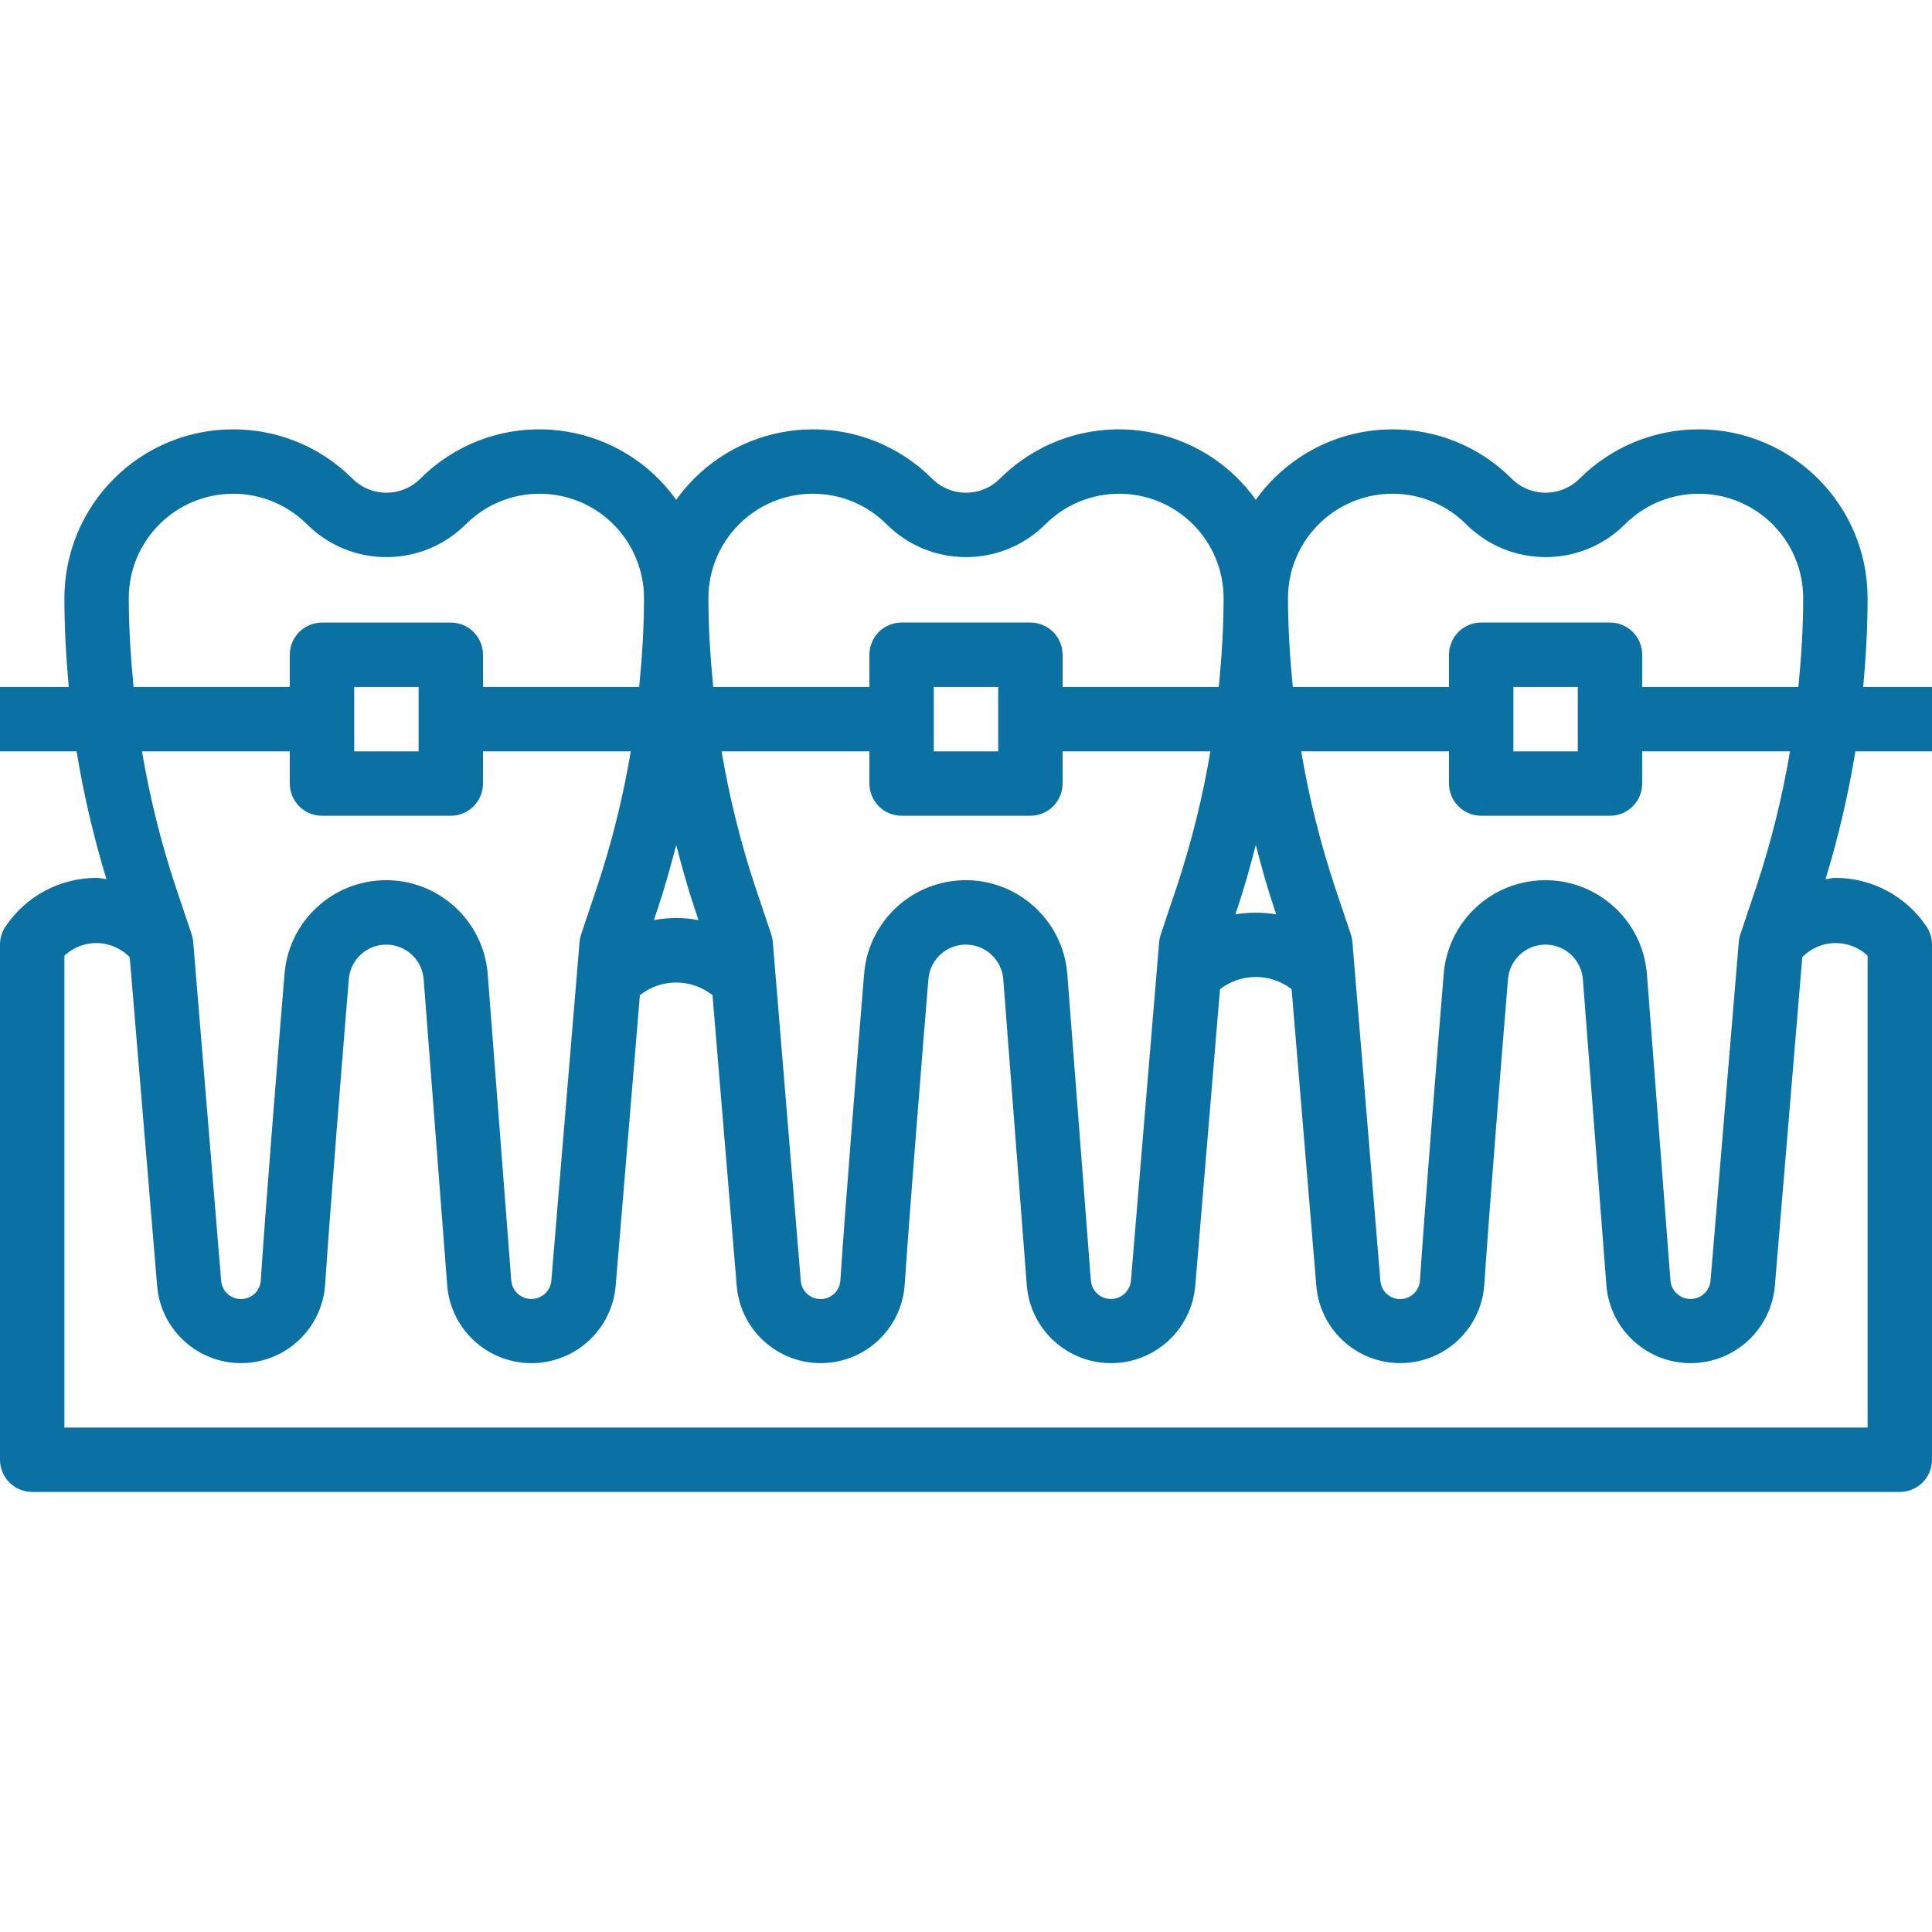 <svg width="90" height="90" viewBox="0 0 90 90" fill="none" xmlns="http://www.w3.org/2000/svg">
<path d="M90 35.001V32.001H86.796C86.921 30.628 87 29.25 87 27.863C86.999 23.52 83.478 20 79.134 20C77.049 20 75.05 20.829 73.575 22.303C72.704 23.17 71.296 23.17 70.425 22.303C67.369 19.239 62.407 19.232 59.343 22.288C59.035 22.596 58.753 22.928 58.5 23.282C55.985 19.761 51.091 18.945 47.569 21.46C47.215 21.713 46.882 21.995 46.575 22.303C45.704 23.17 44.296 23.17 43.425 22.303C40.369 19.239 35.407 19.232 32.343 22.288C32.035 22.596 31.753 22.928 31.5 23.282C28.985 19.761 24.091 18.945 20.569 21.46C20.215 21.713 19.882 21.995 19.575 22.303C18.704 23.17 17.296 23.17 16.425 22.303C13.353 19.232 8.374 19.233 5.303 22.304C3.829 23.779 3 25.778 3 27.863C3 29.25 3.079 30.628 3.204 32.001H0V35.001H3.568C3.898 37.013 4.363 39.002 4.959 40.953C4.809 40.938 4.659 40.895 4.5 40.895C3.659 40.895 2.832 41.102 2.091 41.499C1.35 41.895 0.718 42.468 0.252 43.168C0.088 43.415 0.001 43.704 0 44.001L0 68.001C0 68.398 0.158 68.78 0.439 69.061C0.721 69.343 1.102 69.501 1.5 69.501H88.5C88.898 69.501 89.279 69.343 89.561 69.061C89.842 68.78 90 68.398 90 68.001V44.001C89.999 43.704 89.912 43.415 89.748 43.168C89.282 42.468 88.65 41.895 87.909 41.499C87.168 41.102 86.341 40.895 85.5 40.895C85.35 40.895 85.2 40.938 85.041 40.953C85.637 39.002 86.102 37.013 86.431 35.001H90ZM64.865 23C65.504 22.999 66.137 23.124 66.727 23.369C67.317 23.613 67.853 23.973 68.304 24.425C70.347 26.462 73.653 26.462 75.696 24.425C77.596 22.526 80.676 22.526 82.575 24.426C83.487 25.338 83.999 26.574 84 27.863C84 29.25 83.91 30.628 83.776 32.001H76.5V30.5C76.5 30.103 76.342 29.721 76.061 29.44C75.779 29.159 75.398 29 75 29H69C68.602 29 68.221 29.159 67.939 29.44C67.658 29.721 67.5 30.103 67.5 30.5V32.001H60.224C60.09 30.628 60 29.25 60 27.863C60.003 25.179 62.179 23.003 64.865 23ZM69 38.001H75C75.398 38.001 75.779 37.843 76.061 37.561C76.342 37.28 76.5 36.898 76.5 36.501V35.001H83.385C83.025 37.137 82.502 39.244 81.82 41.3L81.07 43.531C81.033 43.644 81.009 43.762 80.999 43.88L79.684 59.657C79.664 59.891 79.556 60.108 79.383 60.266C79.21 60.424 78.985 60.511 78.751 60.511C78.517 60.511 78.291 60.424 78.118 60.266C77.945 60.108 77.838 59.891 77.817 59.657L76.721 45.395C76.525 42.781 74.246 40.82 71.632 41.016C69.299 41.191 67.441 43.038 67.254 45.37C66.942 49.171 66.384 56.083 66.147 59.654C66.132 59.888 66.028 60.106 65.858 60.267C65.688 60.427 65.463 60.516 65.229 60.518C64.996 60.519 64.77 60.431 64.598 60.273C64.426 60.114 64.321 59.897 64.303 59.663L63 43.876C62.989 43.757 62.965 43.64 62.928 43.526L62.178 41.296C61.497 39.24 60.974 37.136 60.615 35.001H67.5V36.501C67.5 36.898 67.658 37.28 67.939 37.561C68.221 37.843 68.602 38.001 69 38.001ZM70.5 35.001V32.001H73.5V35.001H70.5ZM57.666 42.245C57.984 41.294 58.246 40.331 58.5 39.364C58.754 40.331 59.016 41.3 59.334 42.245L59.45 42.593C58.821 42.49 58.179 42.49 57.55 42.593L57.666 42.245ZM37.864 23C38.504 22.999 39.137 23.124 39.727 23.369C40.317 23.613 40.853 23.973 41.304 24.425C43.347 26.462 46.653 26.462 48.696 24.425C50.596 22.526 53.676 22.526 55.575 24.426C56.487 25.338 56.999 26.574 57 27.863C57 29.25 56.91 30.628 56.776 32.001H49.5V30.5C49.5 30.103 49.342 29.721 49.061 29.44C48.779 29.159 48.398 29 48 29H42C41.602 29 41.221 29.159 40.939 29.44C40.658 29.721 40.5 30.103 40.5 30.5V32.001H33.224C33.09 30.628 33 29.25 33 27.863C33.003 25.179 35.179 23.003 37.864 23ZM42 38.001H48C48.197 38.001 48.392 37.962 48.574 37.886C48.756 37.811 48.921 37.7 49.061 37.561C49.2 37.422 49.31 37.257 49.386 37.075C49.461 36.893 49.5 36.697 49.5 36.501V35.001H56.385C56.025 37.137 55.502 39.244 54.821 41.3L54.071 43.531C54.033 43.644 54.009 43.762 53.998 43.88L52.684 59.657C52.664 59.891 52.556 60.108 52.383 60.266C52.211 60.424 51.985 60.511 51.751 60.511C51.517 60.511 51.291 60.424 51.118 60.266C50.945 60.108 50.838 59.891 50.817 59.657L49.721 45.395C49.525 42.781 47.246 40.82 44.632 41.016C42.299 41.191 40.441 43.038 40.254 45.37C39.942 49.171 39.384 56.083 39.147 59.654C39.131 59.888 39.028 60.106 38.858 60.266C38.687 60.426 38.463 60.515 38.229 60.516C37.996 60.517 37.771 60.43 37.599 60.272C37.427 60.114 37.322 59.896 37.303 59.663L36 43.876C35.99 43.757 35.965 43.64 35.928 43.526L35.179 41.3C34.498 39.244 33.975 37.137 33.615 35.001H40.5V36.501C40.5 36.898 40.658 37.28 40.939 37.561C41.221 37.843 41.602 38.001 42 38.001ZM43.5 35.001V32.001H46.5V35.001H43.5ZM30.666 42.245C30.984 41.3 31.247 40.331 31.5 39.364C31.753 40.331 32.016 41.294 32.334 42.245L32.538 42.861C31.852 42.734 31.148 42.734 30.462 42.861L30.666 42.245ZM10.866 23.001C12.156 23.002 13.392 23.514 14.304 24.426C16.347 26.462 19.653 26.462 21.696 24.426C23.596 22.526 26.676 22.526 28.575 24.426C29.487 25.338 29.999 26.574 30 27.864C30 29.25 29.91 30.628 29.776 32.001H22.5V30.501C22.5 30.103 22.342 29.721 22.061 29.44C21.779 29.159 21.398 29.001 21 29.001H15C14.602 29.001 14.221 29.159 13.939 29.44C13.658 29.721 13.5 30.103 13.5 30.501V32.001H6.223C6.09 30.628 6 29.25 6 27.863C6.001 25.177 8.18 23 10.866 23.001ZM15 38.001H21C21.398 38.001 21.779 37.843 22.061 37.561C22.342 37.28 22.5 36.898 22.5 36.501V35.001H29.385C29.025 37.137 28.502 39.244 27.82 41.3L27.07 43.531C27.033 43.644 27.009 43.762 26.998 43.88L25.684 59.657C25.664 59.891 25.556 60.108 25.383 60.266C25.211 60.424 24.985 60.511 24.751 60.511C24.517 60.511 24.291 60.424 24.118 60.266C23.945 60.108 23.838 59.891 23.817 59.657L22.721 45.395C22.525 42.781 20.246 40.82 17.632 41.016C15.299 41.191 13.441 43.038 13.254 45.37C12.942 49.171 12.384 56.083 12.147 59.654C12.131 59.888 12.028 60.106 11.858 60.266C11.687 60.426 11.463 60.515 11.229 60.516C10.996 60.517 10.771 60.43 10.599 60.272C10.427 60.114 10.322 59.896 10.303 59.663L9 43.876C8.99 43.757 8.966 43.64 8.928 43.526L8.178 41.296C7.497 39.24 6.975 37.136 6.615 35.001H13.5V36.501C13.5 36.898 13.658 37.28 13.939 37.561C14.221 37.843 14.602 38.001 15 38.001ZM16.5 35.001V32.001H19.5V35.001H16.5ZM87 44.521V66.501H3V44.521C3.863 43.708 5.219 43.74 6.043 44.592L7.32 59.901C7.499 62.06 9.396 63.666 11.555 63.486C13.488 63.326 15.014 61.777 15.146 59.842C15.383 56.29 15.939 49.398 16.25 45.602C16.287 45.165 16.488 44.758 16.812 44.462C17.136 44.166 17.559 44.003 17.998 44.004C18.437 44.006 18.859 44.172 19.181 44.47C19.503 44.769 19.701 45.177 19.735 45.614L20.832 59.877C21.005 62.044 22.903 63.661 25.071 63.488C26.989 63.335 28.515 61.818 28.68 59.901L29.809 46.357C30.291 45.977 30.887 45.77 31.5 45.77C32.114 45.77 32.709 45.977 33.191 46.357L34.32 59.901C34.499 62.06 36.395 63.666 38.555 63.486C40.488 63.326 42.014 61.777 42.145 59.842C42.383 56.29 42.939 49.398 43.249 45.602C43.287 45.165 43.488 44.758 43.812 44.462C44.136 44.166 44.559 44.003 44.998 44.004C45.437 44.006 45.859 44.172 46.181 44.47C46.503 44.769 46.701 45.177 46.736 45.614L47.832 59.877C48.005 62.044 49.903 63.661 52.071 63.488C53.989 63.335 55.515 61.818 55.68 59.901L56.832 46.08C57.31 45.711 57.897 45.511 58.5 45.511C59.103 45.511 59.69 45.711 60.168 46.08L61.32 59.901C61.499 62.06 63.396 63.666 65.555 63.486C67.488 63.326 69.014 61.777 69.145 59.842C69.382 56.29 69.939 49.398 70.249 45.602C70.287 45.165 70.488 44.758 70.812 44.462C71.136 44.166 71.559 44.003 71.998 44.004C72.437 44.006 72.859 44.172 73.181 44.47C73.503 44.769 73.701 45.177 73.736 45.614L74.832 59.877C75.005 62.044 76.903 63.661 79.071 63.488C80.989 63.335 82.515 61.818 82.68 59.901L83.957 44.59C84.781 43.739 86.137 43.708 87 44.521Z" fill="#0B71A3"/>
</svg>
